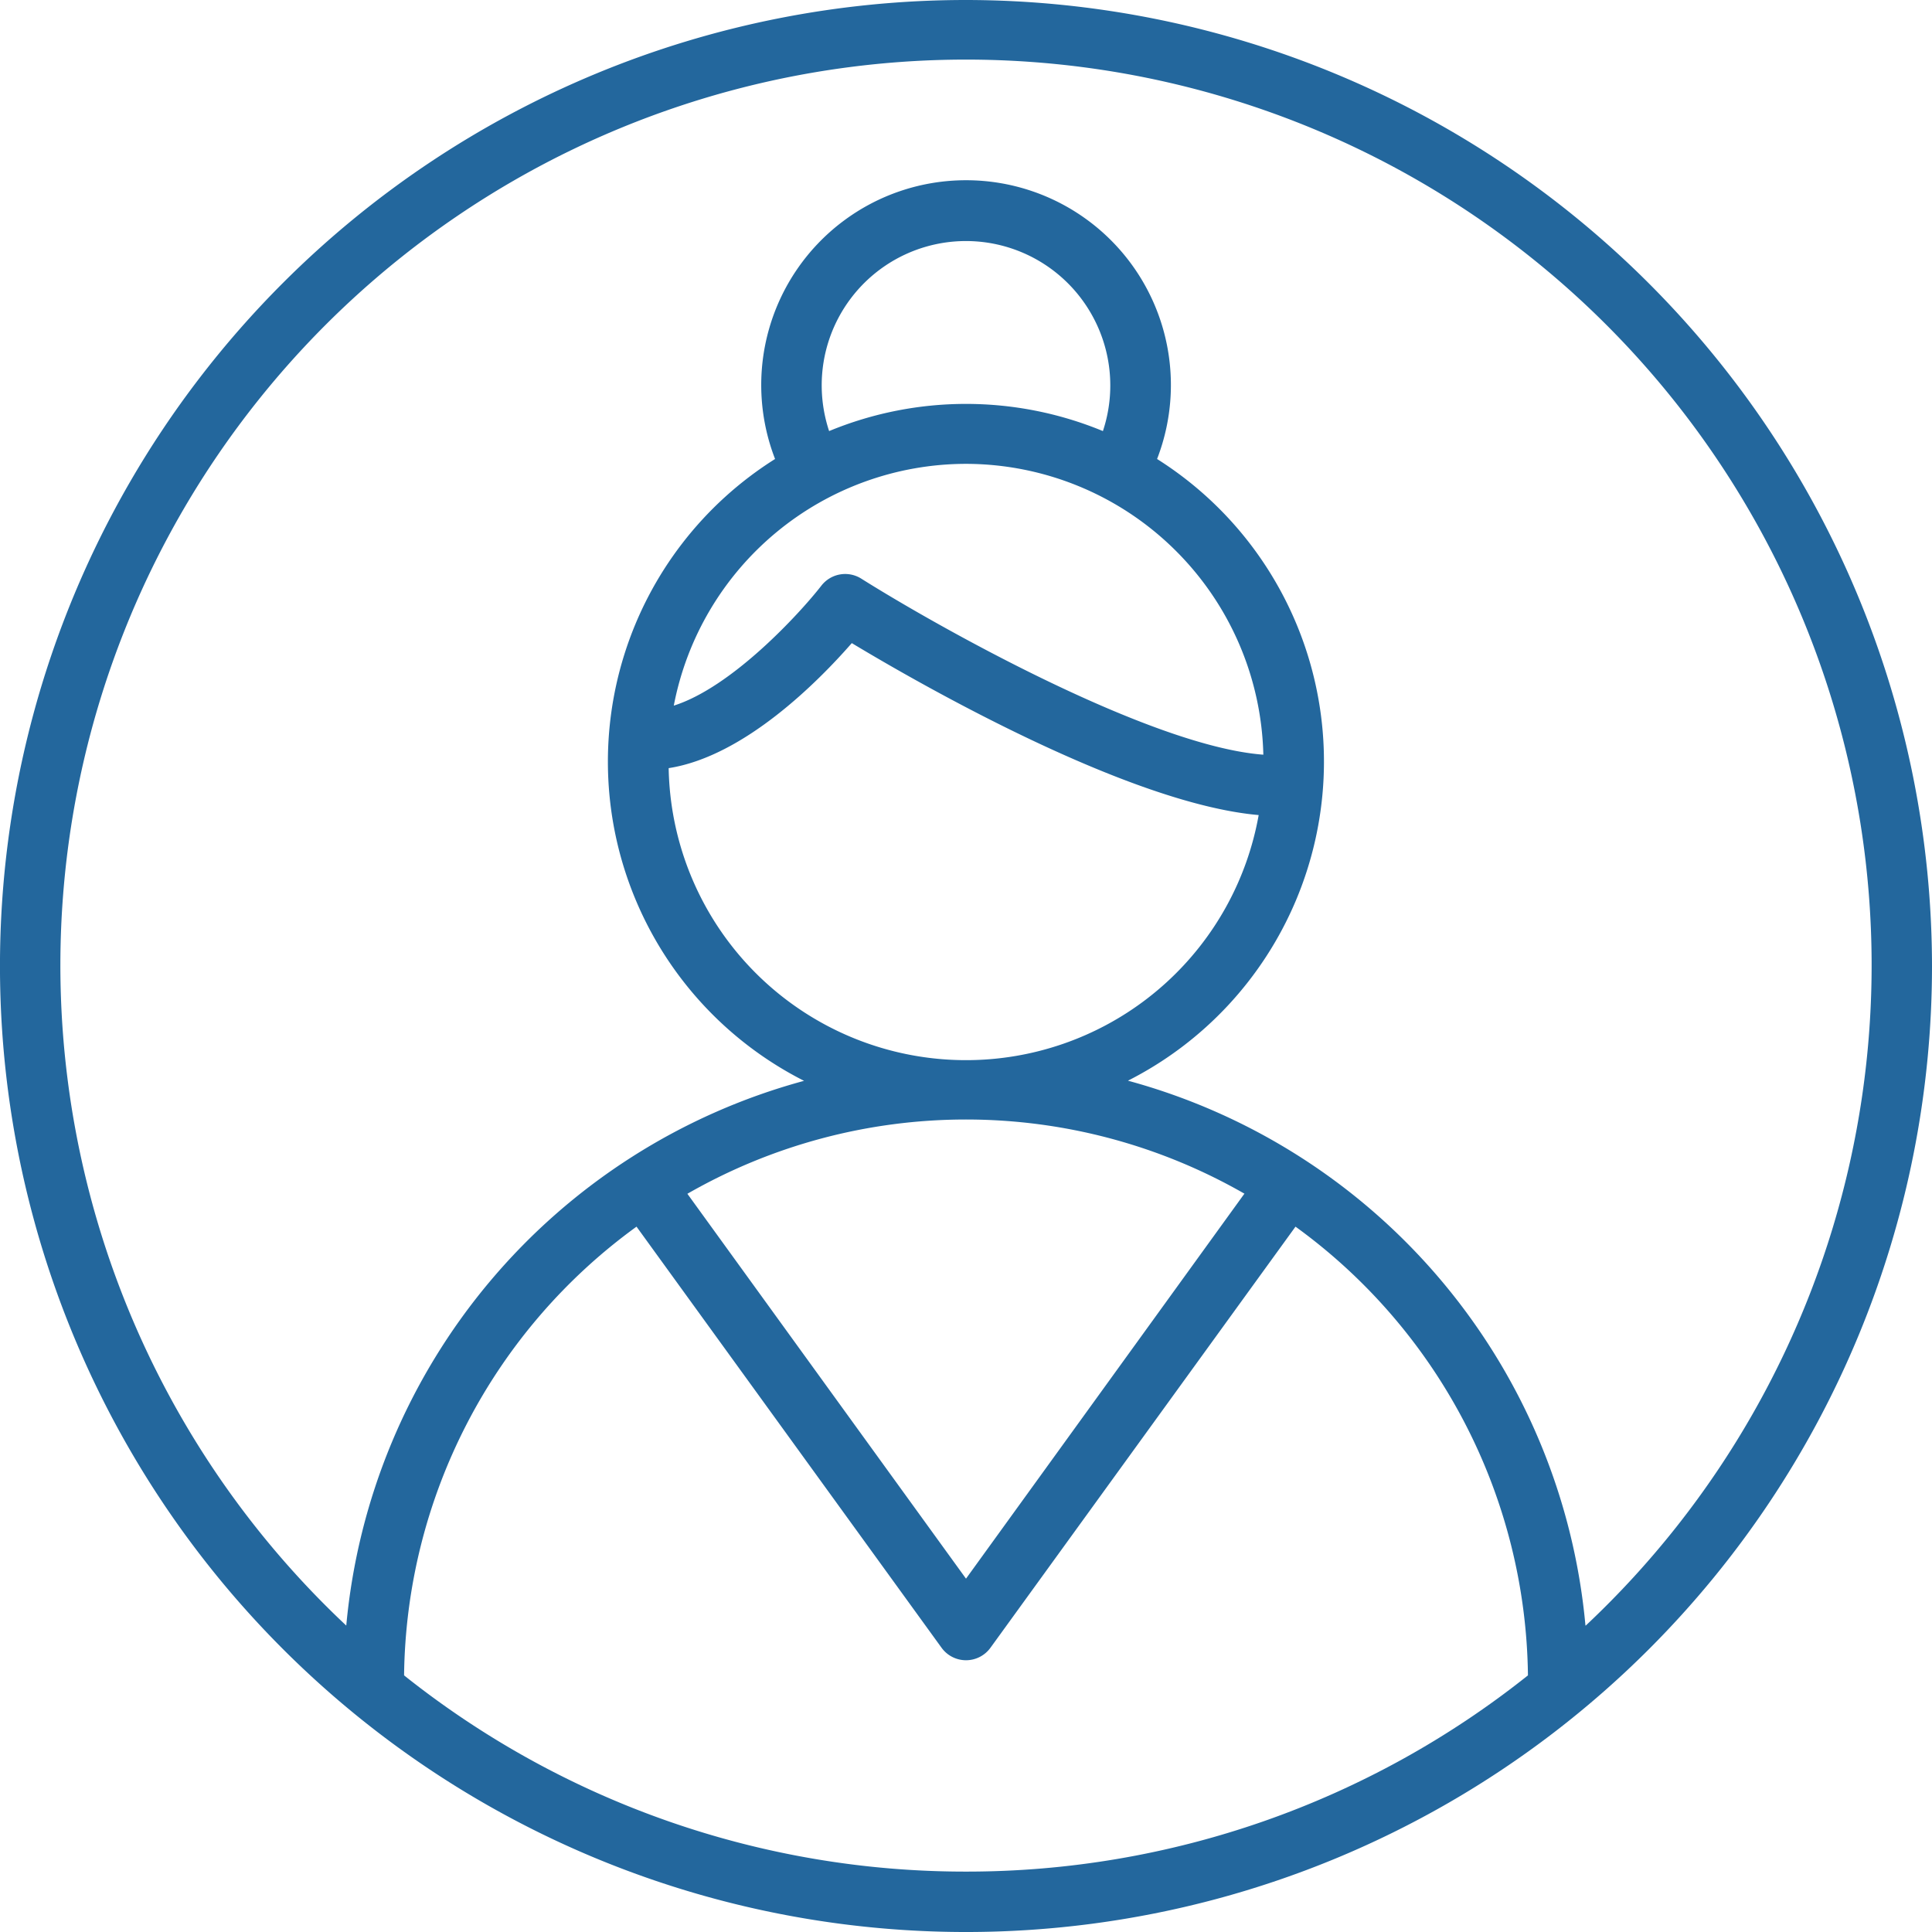 <svg width="80" height="80" viewBox="0 0 80 80" xmlns="http://www.w3.org/2000/svg">
    <path d="M65.65 67.306v-.001a25.82 25.82 0 0 0-18.944-22.556 14.814 14.814 0 0 0 1.206-25.743 8.48 8.48 0 0 0-7.909-11.543 8.479 8.479 0 0 0-7.909 11.543 14.807 14.807 0 0 0-5.761 18.281 14.811 14.811 0 0 0 6.961 7.468 25.823 25.823 0 0 0-18.956 22.557 37.5 37.5 0 1 1 51.324 0l-.012-.006zM51.525 49.432 40 65.369 28.463 49.432a23.175 23.175 0 0 1 23.074 0h-.012zm-16.25-22.8c2.85 1.718 11.475 6.65 16.844 7.118a12.311 12.311 0 0 1-18.77 8.198 12.313 12.313 0 0 1-5.661-10.141c3.131-.488 6.2-3.594 7.582-5.176l.005.001zm-1.25-10.656v-.001a5.973 5.973 0 0 1 11.085-3.11 5.978 5.978 0 0 1 .559 4.985c-3.63-1.5-7.707-1.5-11.337 0a6.033 6.033 0 0 1-.307-1.875v.001zM40 19.207a12.33 12.33 0 0 1 8.605 3.518 12.328 12.328 0 0 1 3.707 8.525c-4.681-.35-13.487-5.3-16.644-7.287a1.249 1.249 0 0 0-1.656.287c-.906 1.163-3.706 4.207-6.113 4.969h.001A12.335 12.335 0 0 1 40 19.207zm0 58.292a37.285 37.285 0 0 1-23.268-8.125 23.274 23.274 0 0 1 9.625-18.581L38.988 68.23a1.25 1.25 0 0 0 2.025 0l12.631-17.437a23.274 23.274 0 0 1 9.625 18.581 37.285 37.285 0 0 1-23.268 8.125H40zM40 0a39.996 39.996 0 0 0-28.284 11.716 39.996 39.996 0 0 0 0 56.568 39.998 39.998 0 0 0 56.568 0A39.998 39.998 0 0 0 80 40a40.039 40.039 0 0 0-11.729-28.271A40.035 40.035 0 0 0 40 0z" fill="#23679D" fill-rule="evenodd"/>
</svg>

